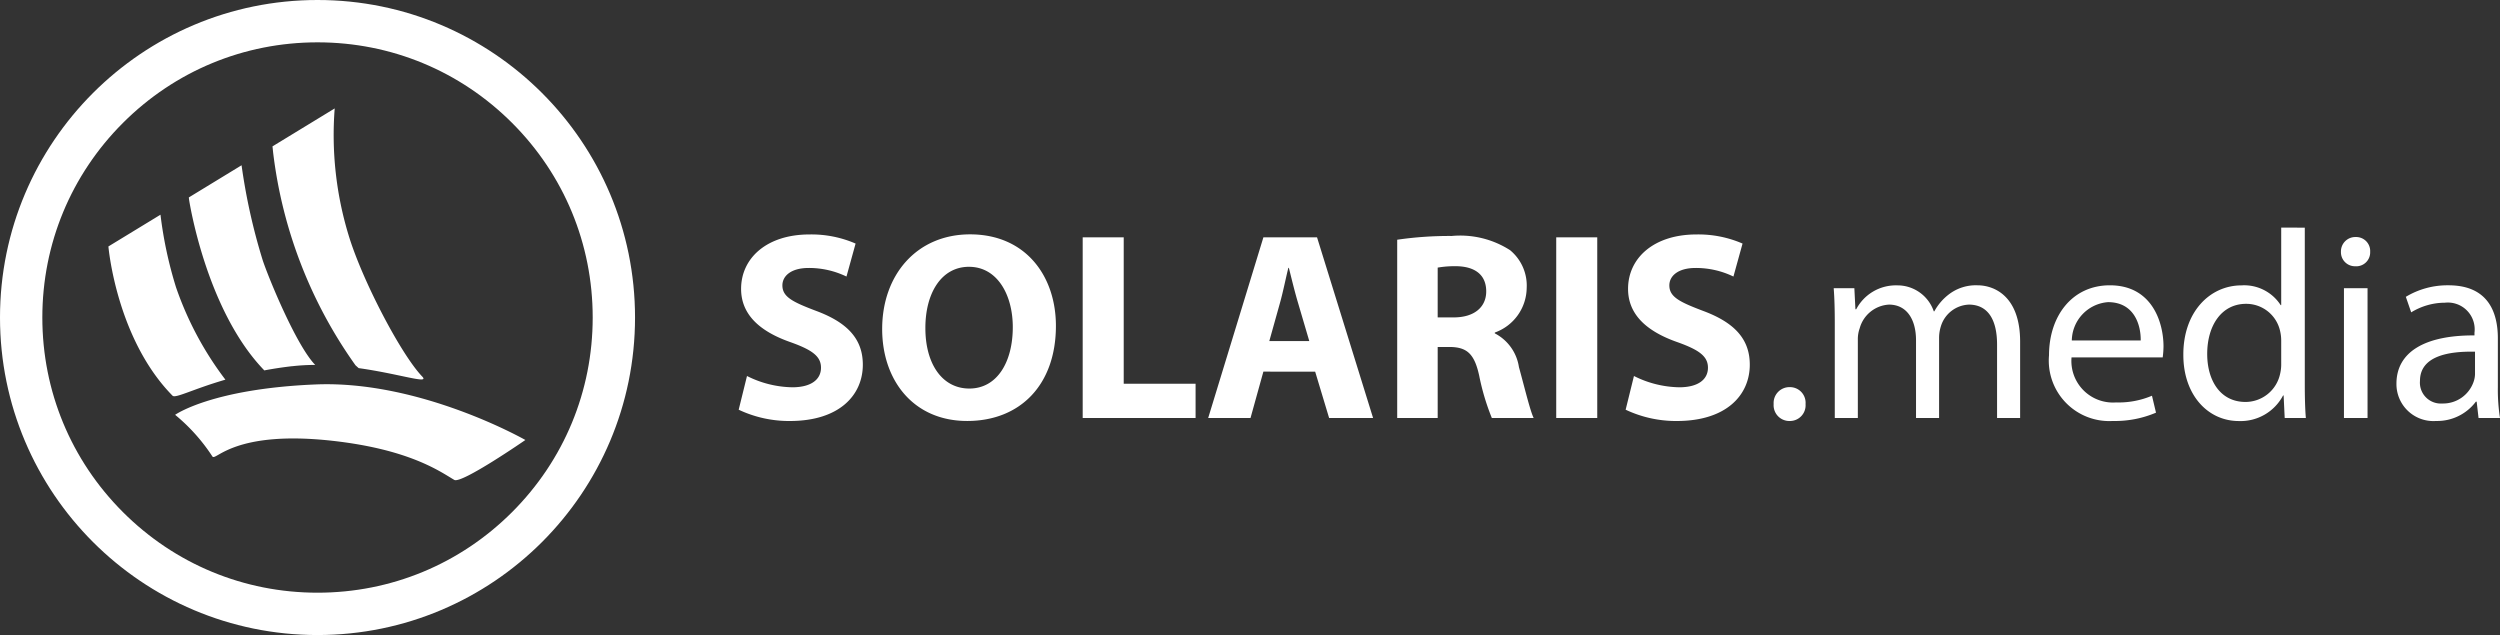 <svg xmlns="http://www.w3.org/2000/svg" xmlns:xlink="http://www.w3.org/1999/xlink" width="177.156" height="45" viewBox="0 0 177.156 45">
  <rect x="0" y="0" width="177.156" height="45" fill="#333333" stroke="none"/>
  <defs>
    <clipPath id="clip-path">
      <path id="Path_88" data-name="Path 88" d="M0-106.848H29.55v-26.341H0Z" transform="translate(0 133.189)" fill="#fff"/>
    </clipPath>
  </defs>
  <g id="LOGO_solaris_new" data-name="LOGO solaris new" transform="translate(-132 -11)">
    <path id="Path_89" data-name="Path 89" d="M.76-.589a8.353,8.353,0,0,0,3.629.8c3.515,0,5.168-1.843,5.168-3.99,0-1.8-1.064-2.983-3.325-3.819-1.653-.627-2.375-.988-2.375-1.8,0-.665.608-1.235,1.862-1.235a6.088,6.088,0,0,1,2.679.608l.646-2.337a7.846,7.846,0,0,0-3.268-.646c-3.021,0-4.845,1.672-4.845,3.857,0,1.862,1.387,3.04,3.515,3.781,1.539.551,2.147,1.007,2.147,1.805,0,.836-.7,1.387-2.033,1.387a7.388,7.388,0,0,1-3.211-.8Zm16.4-12.426c-3.781,0-6.232,2.869-6.232,6.707,0,3.648,2.223,6.517,6.023,6.517,3.743,0,6.289-2.546,6.289-6.745C23.237-10.07,21.09-13.015,17.157-13.015Zm-.076,2.3c1.995,0,3.1,1.976,3.1,4.275,0,2.489-1.121,4.351-3.078,4.351-1.938,0-3.116-1.767-3.116-4.275C13.984-8.854,15.124-10.716,17.081-10.716ZM25.137,0h8V-2.432H28.044V-12.806H25.137ZM41.61-3.287,42.6,0h3.116L41.743-12.806h-3.8L34.029,0h3l.912-3.287ZM38.361-5.453l.76-2.717c.209-.741.4-1.71.589-2.47h.038c.19.76.418,1.71.646,2.47l.8,2.717ZM47.424,0h2.869V-5.035h.874c1.178.019,1.729.456,2.071,2.052A16.554,16.554,0,0,0,54.131,0h2.964c-.247-.494-.646-2.166-1.045-3.61A3.23,3.23,0,0,0,54.34-6v-.057A3.4,3.4,0,0,0,56.6-9.215a3.251,3.251,0,0,0-1.178-2.679A6.535,6.535,0,0,0,51.281-12.9a25.446,25.446,0,0,0-3.857.266Zm2.869-10.659a7.229,7.229,0,0,1,1.311-.1c1.33.019,2.128.608,2.128,1.786,0,1.121-.855,1.843-2.3,1.843h-1.14Zm8.4-2.147V0H61.6V-12.806ZM63.612-.589a8.353,8.353,0,0,0,3.629.8c3.515,0,5.168-1.843,5.168-3.99,0-1.8-1.064-2.983-3.325-3.819-1.653-.627-2.375-.988-2.375-1.8,0-.665.608-1.235,1.862-1.235a6.088,6.088,0,0,1,2.679.608l.646-2.337a7.846,7.846,0,0,0-3.268-.646c-3.021,0-4.845,1.672-4.845,3.857,0,1.862,1.387,3.04,3.515,3.781,1.539.551,2.147,1.007,2.147,1.805,0,.836-.7,1.387-2.033,1.387a7.388,7.388,0,0,1-3.211-.8Zm11.609.8a1.113,1.113,0,0,0,1.14-1.2,1.109,1.109,0,0,0-1.121-1.2,1.123,1.123,0,0,0-1.14,1.2,1.116,1.116,0,0,0,1.1,1.2ZM78.432,0h1.634V-5.548a2.3,2.3,0,0,1,.133-.817A2.285,2.285,0,0,1,82.27-8.037c1.273,0,1.919,1.064,1.919,2.527V0h1.634V-5.681a2.753,2.753,0,0,1,.133-.836,2.165,2.165,0,0,1,1.976-1.52c1.349,0,2,1.064,2,2.831V0h1.634V-5.415c0-3.192-1.805-3.99-3.021-3.99a3.138,3.138,0,0,0-2.033.646,3.788,3.788,0,0,0-1.026,1.2h-.038A2.719,2.719,0,0,0,82.84-9.4a3.17,3.17,0,0,0-2.888,1.691h-.057L79.819-9.2H78.356c.057.76.076,1.539.076,2.489Zm23.237-4.294a6.307,6.307,0,0,0,.057-.779c0-1.691-.8-4.332-3.8-4.332-2.679,0-4.313,2.185-4.313,4.959A4.285,4.285,0,0,0,98.135.209a7.385,7.385,0,0,0,3.059-.589l-.285-1.2a6.046,6.046,0,0,1-2.546.475,2.946,2.946,0,0,1-3.154-3.192Zm-6.441-1.2a2.771,2.771,0,0,1,2.565-2.717c1.881,0,2.337,1.653,2.318,2.717Zm14.839-8V-8h-.038A3.075,3.075,0,0,0,107.255-9.4c-2.242,0-4.142,1.881-4.123,4.94,0,2.793,1.71,4.674,3.933,4.674A3.4,3.4,0,0,0,110.2-1.6h.038l.076,1.6h1.5c-.057-.627-.076-1.558-.076-2.375V-13.49Zm0,9.633a2.9,2.9,0,0,1-.076.722,2.513,2.513,0,0,1-2.451,2c-1.805,0-2.717-1.539-2.717-3.4,0-2.033,1.026-3.553,2.755-3.553a2.459,2.459,0,0,1,2.413,1.938,2.951,2.951,0,0,1,.076.7ZM116.185,0V-9.2h-1.672V0Zm-.836-12.825A1.019,1.019,0,0,0,114.3-11.78a.994.994,0,0,0,1.007,1.026.987.987,0,0,0,1.064-1.026A.992.992,0,0,0,115.349-12.825Zm10.07,7.182c0-1.843-.684-3.762-3.5-3.762a5.707,5.707,0,0,0-3.021.817l.38,1.1a4.582,4.582,0,0,1,2.394-.684,1.9,1.9,0,0,1,2.09,2.128v.19c-3.553-.019-5.529,1.2-5.529,3.42A2.62,2.62,0,0,0,121.049.209a3.425,3.425,0,0,0,2.812-1.368h.057L124.051,0h1.52a12.948,12.948,0,0,1-.152-2.2ZM123.8-3.1a1.745,1.745,0,0,1-.1.532,2.288,2.288,0,0,1-2.223,1.539,1.48,1.48,0,0,1-1.577-1.6c0-1.786,2.071-2.109,3.9-2.071Z" transform="translate(183.585 40.622)" fill="#fff"/>
    <g id="SUN" transform="translate(139.683 18.683)">
      <g id="Group_2" data-name="Group 2" clip-path="url(#clip-path)">
        <g id="Group_1" data-name="Group 1" transform="translate(0 0)">
          <path id="Path_87" data-name="Path 87" d="M-71.927-74.646l-.223-.2a32.638,32.638,0,0,1-5.836-15.067q-.023-.231-.047-.447l4.409-2.689a24.348,24.348,0,0,0,.983,8.979c.928,3.1,3.687,8.425,5.222,10.024.543.566-1.6-.193-4.507-.6m-4.708-.138c-.7.081-1.363.183-1.98.3l-.047-.051c-4.116-4.305-5.284-12.054-5.284-12.054l-.017-.152,3.738-2.28a42.341,42.341,0,0,0,1.5,6.737c.416,1.248,2.369,6.019,3.718,7.411a14.757,14.757,0,0,0-1.629.092m-8.479,2.091c-3.993-4.059-4.546-10.578-4.546-10.578l3.69-2.25a28.888,28.888,0,0,0,1.1,5.141,23.321,23.321,0,0,0,3.5,6.549c-2.3.669-3.542,1.343-3.743,1.138m25,3.137s-4.526,3.127-5.038,2.828c-.986-.577-3.134-2.152-8.6-2.767-7.043-.792-8.308,1.469-8.539,1.107a13.034,13.034,0,0,0-2.642-2.952s2.58-1.845,9.952-2.152c7.428-.31,14.867,3.936,14.867,3.936" transform="translate(89.659 93.049)" fill="#fff"/>
        </g>
      </g>
    </g>
    <g id="Path_90" data-name="Path 90" transform="translate(132 11)" fill="none">
      <path d="M22.5,0A22.5,22.5,0,1,1,0,22.5,22.5,22.5,0,0,1,22.5,0Z" stroke="none"/>
      <path d="M 22.5 3 C 17.291 3 12.394 5.028 8.711 8.711 C 5.028 12.394 3 17.291 3 22.5 C 3 27.709 5.028 32.605 8.711 36.289 C 12.394 39.972 17.291 42 22.5 42 C 27.709 42 32.605 39.972 36.289 36.289 C 39.972 32.605 42 27.709 42 22.5 C 42 17.291 39.972 12.394 36.289 8.711 C 32.605 5.028 27.709 3 22.5 3 M 22.5 -3.814697265625e-06 C 34.926 -3.814697265625e-06 45 10.074 45 22.5 C 45 34.926 34.926 45 22.5 45 C 10.074 45 -3.814697265625e-06 34.926 -3.814697265625e-06 22.5 C -3.814697265625e-06 10.074 10.074 -3.814697265625e-06 22.5 -3.814697265625e-06 Z" stroke="none" fill="#fff"/>
    </g>
  </g>
</svg>
